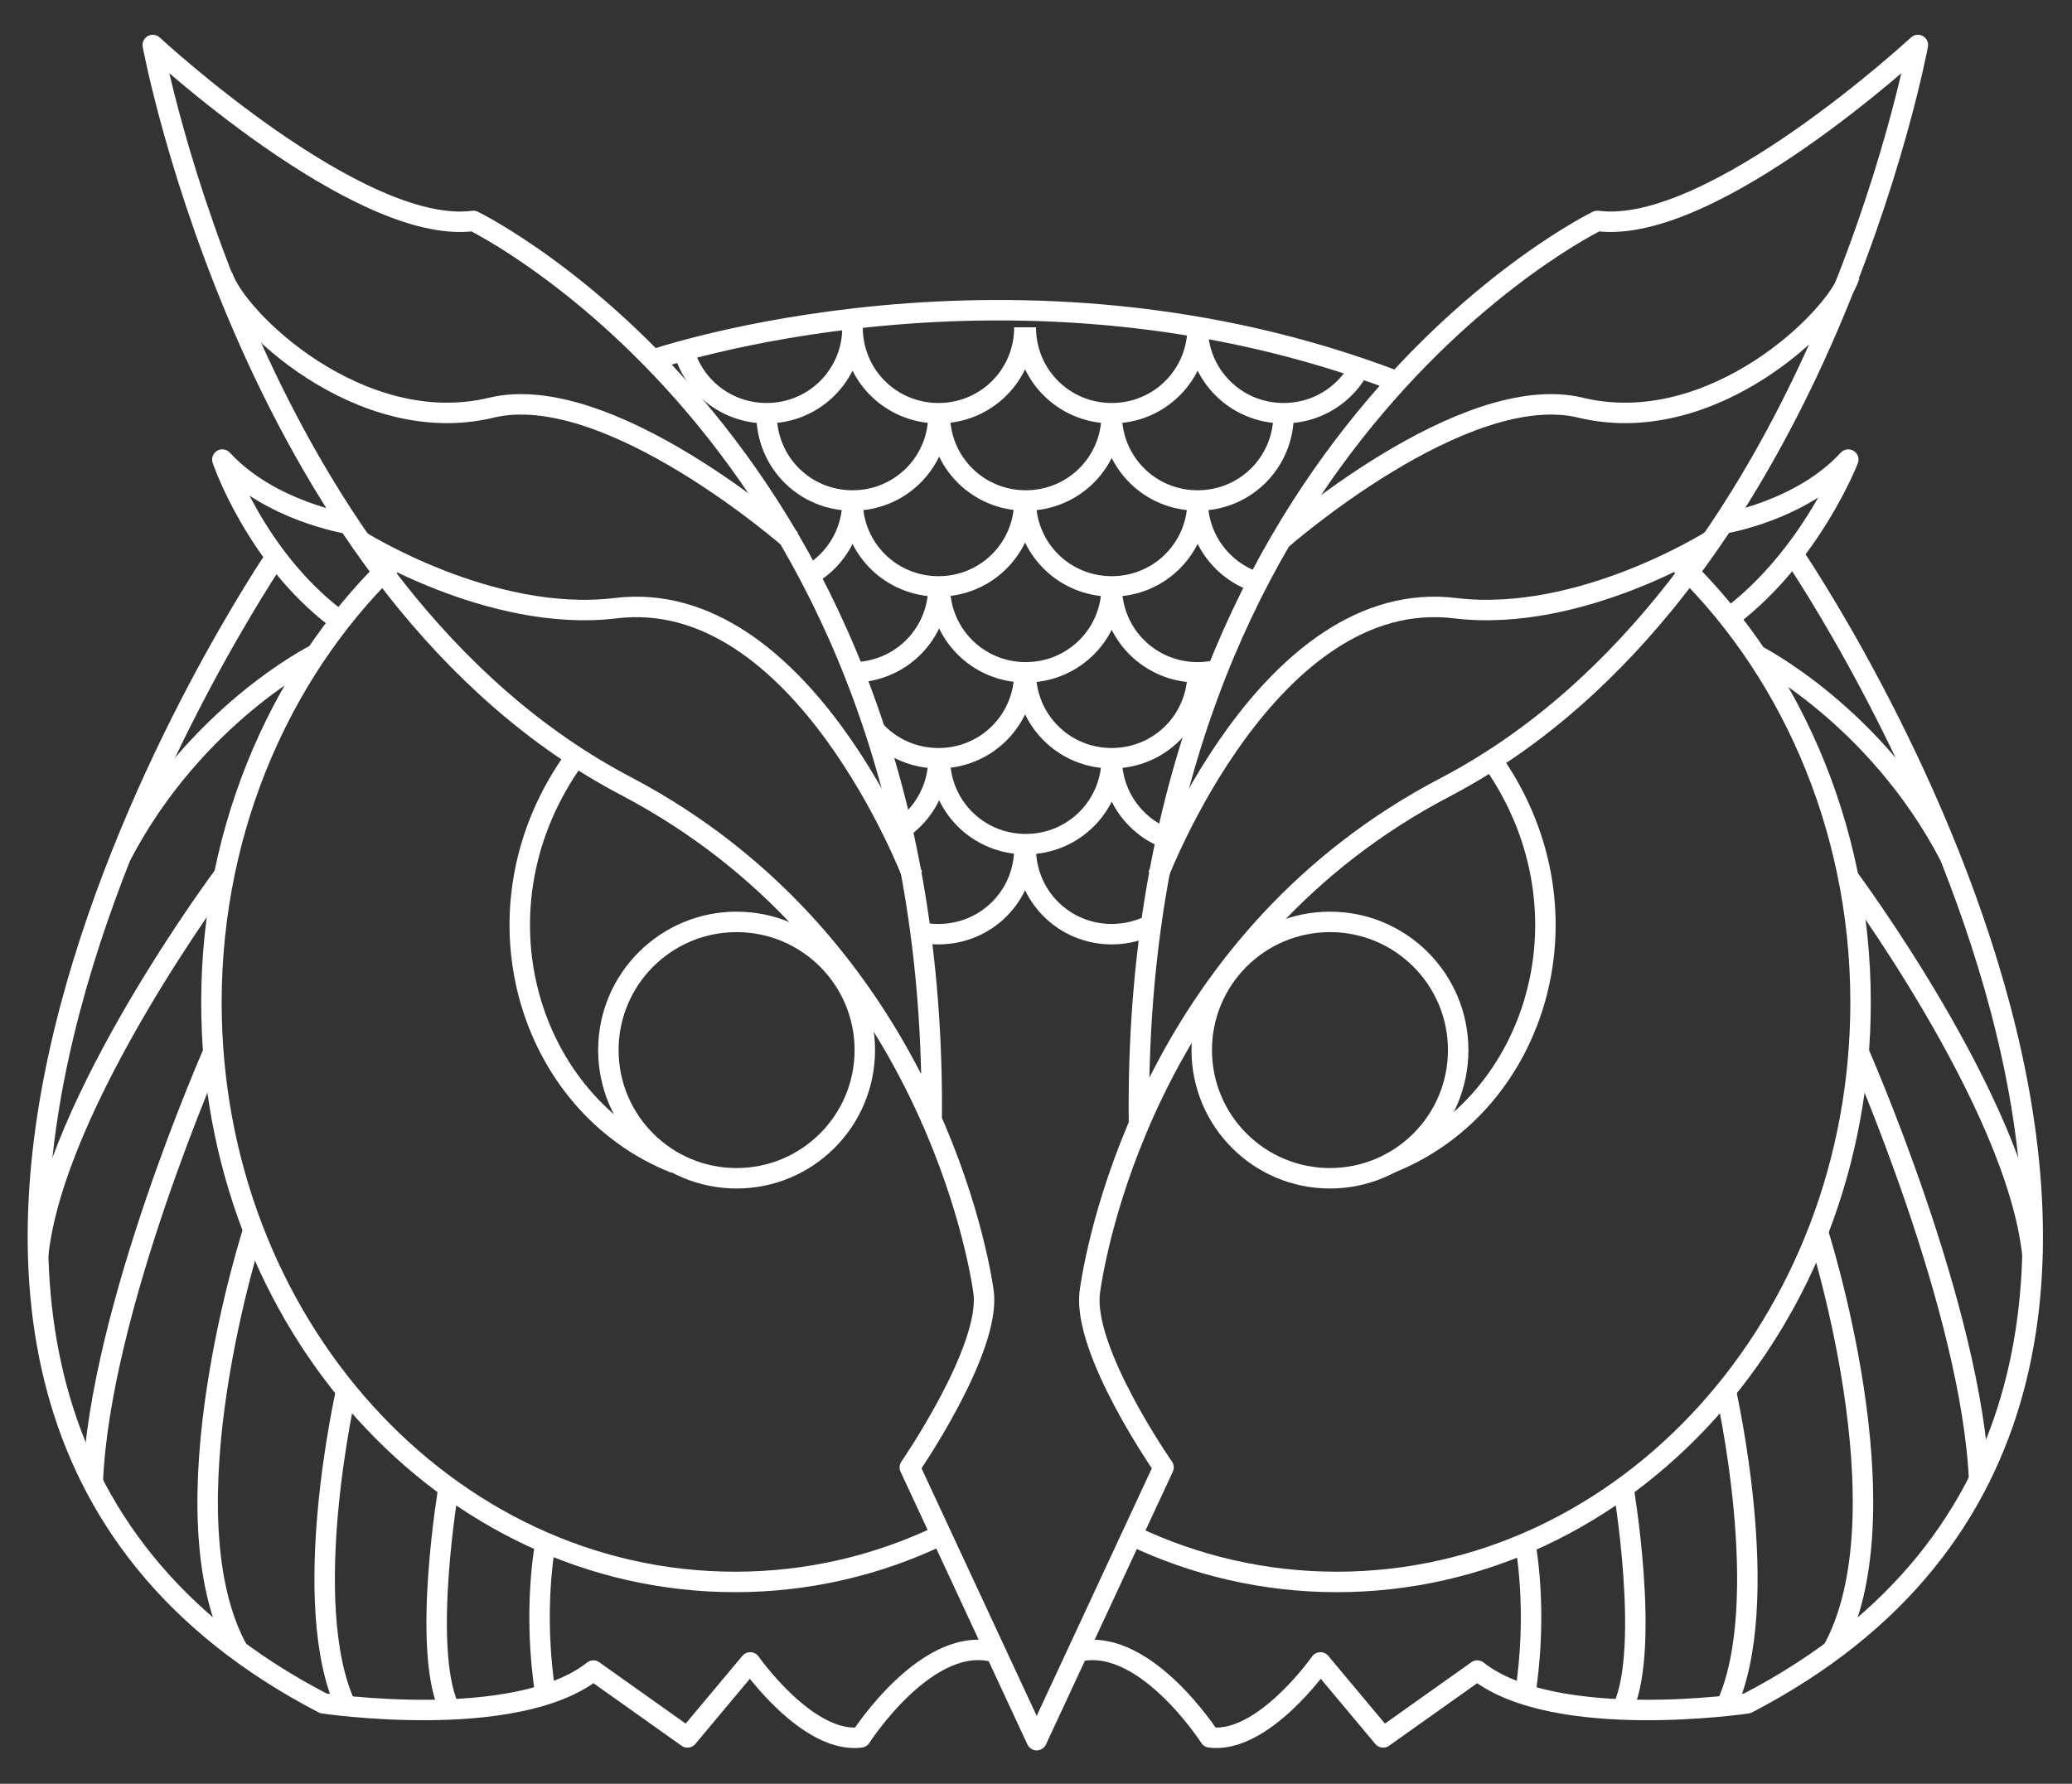 <?xml version="1.0" encoding="utf-8"?>
<!-- Generator: Adobe Illustrator 22.0.0, SVG Export Plug-In . SVG Version: 6.00 Build 0)  -->
<svg version="1.1" id="Layer_2_1_" xmlns="http://www.w3.org/2000/svg" xmlns:xlink="http://www.w3.org/1999/xlink" x="0px" y="0px"
	 viewBox="0 0 151.9 130.8" style="enable-background:new 0 0 151.9 130.8;" xml:space="preserve">
<rect x="0" y="0" width="151.9" height="130.8" fill="#333333" stroke="none"/>
<style type="text/css">
	.st0{fill:none;stroke:#FFFFFF;stroke-width:1.5;stroke-linejoin:round;stroke-miterlimit:10;}
	.st1{clip-path:url(#SVGID_2_);}
</style>
<g>
	<path class="st0" d="M24.6,45.3c-5.9-4.5-8.3-11.6-8.3-11.6c3.5,3.8,9.2,4.7,9.2,4.7"/>
	<path class="st0" d="M66.9,64.2c0,0-8.1-21.3-21.8-19.6c-9.2,1.1-18.8-5-18.8-5"/>
	<path class="st0" d="M58,39.6c0,0-13.4-11.8-22-9.7c-9.6,2.3-18.7-6.5-19.7-9.7"/>
	<path class="st0" d="M68.9,112.6c-4.6,2.2-9.7,3.4-15,3.4c-21.2,0-38.4-19-38.4-42.5c0-13.1,5.4-24.9,13.8-32.7"/>
	<path class="st0" d="M47.8,26.4c0,0,26.6-9.2,54.7,1.6"/>
	<path class="st0" d="M20.3,40.7c0,0-41.6,60.8,3.4,84.2c0,0,14.1,2.1,19.8-2.4l6.9,4.9l4.6-5.5c0,0,4.2,6,8.1,5.5c0,0,5-7.8,10-6.2
		"/>
	<path class="st0" d="M23.1,48c0,0-8.8,4.4-14.2,14.7"/>
	<path class="st0" d="M16.4,64.2c0,0-12.4,16.6-13.6,27.8"/>
	<path class="st0" d="M15.7,77c0,0-8.4,19-8.9,31.7"/>
	<path class="st0" d="M18.6,90.1c0,0-6.8,20.9-1.1,31"/>
	<path class="st0" d="M25.4,101.9c0,0-3.6,15.7,0,23.3"/>
	<path class="st0" d="M32.9,109c0,0-2,11.7,0,16.2"/>
	<path class="st0" d="M40,113.1c0,0-1,4.9,0,11.2"/>
	<path class="st0" d="M126.9,45.2c5.9-4.5,8.6-11.5,8.6-11.5c-3.5,3.8-9.2,4.7-9.2,4.7"/>
	<path class="st0" d="M84.9,64.2c0,0,8.1-21.3,21.8-19.6c9.2,1.1,18.8-5,18.8-5"/>
	<path class="st0" d="M93.9,39.6c0,0,13.4-11.8,22-9.7c9.6,2.3,18.7-6.5,19.7-9.7"/>
	<path class="st0" d="M83.5,82.4c-0.6-49.6,33.6-66.2,33.6-66.2c8.4,1.1,23.5-12.9,23.5-12.9s-7.4,40.1-34.6,54.4
		c-21.1,11-25.5,32.7-26.1,37s5.4,12.9,5.4,12.9l-9.3,20l-9.3-20c0,0,6-8.7,5.4-12.9c-0.6-4.2-5.1-25.9-26.1-37
		C18.6,43.4,11.2,3.3,11.2,3.3s15.1,14,23.5,12.9c0,0,34.2,16.6,33.6,66.2"/>
	<path class="st0" d="M83,112.6c4.6,2.2,9.7,3.4,15,3.4c21.2,0,38.4-19,38.4-42.5c0-13.1-5.4-24.9-13.8-32.7"/>
	<path class="st0" d="M131.5,40.7c0,0,41.6,60.8-3.4,84.2c0,0-14.1,2.1-19.8-2.4l-6.9,4.9l-4.6-5.5c0,0-4.2,6-8.1,5.5
		c0,0-5-7.8-10-6.2"/>
	<path class="st0" d="M128.7,48c0,0,8.8,4.4,14.2,14.7"/>
	<path class="st0" d="M135.4,64.2c0,0,12.4,16.6,13.6,27.8"/>
	<path class="st0" d="M136.2,77c0,0,8.4,19,8.9,31.7"/>
	<path class="st0" d="M133.2,90.1c0,0,6.8,20.9,1.1,31"/>
	<path class="st0" d="M126.5,101.9c0,0,3.6,15.7,0,23.3"/>
	<path class="st0" d="M119,109c0,0,2,11.7,0,16.2"/>
	<path class="st0" d="M111.8,113.1c0,0,1,4.9,0,11.2"/>
	<g>
		<g>
			<defs>
				<path id="SVGID_1_" d="M83.9,72.2H68C66,54.1,60.9,38.8,47.9,26.3c16.7-3.8,37.8-5,54.2,1.5C90.8,41.3,86,55.4,83.9,72.2z"/>
			</defs>
			<clipPath id="SVGID_2_">
				<use xlink:href="#SVGID_1_"  style="overflow:visible;"/>
			</clipPath>
			<g class="st1">
				<path class="st0" d="M49.9,24c0,3.5,2.8,6.3,6.3,6.3c3.5,0,6.3-2.8,6.3-6.3"/>
				<path class="st0" d="M62.5,24c0,3.5,2.8,6.3,6.3,6.3c3.5,0,6.3-2.8,6.3-6.3"/>
				<path class="st0" d="M75.2,24c0,3.5,2.8,6.3,6.3,6.3c3.5,0,6.3-2.8,6.3-6.3"/>
				<path class="st0" d="M87.8,24c0,3.5,2.8,6.3,6.3,6.3c3.5,0,6.3-2.8,6.3-6.3"/>
				<path class="st0" d="M49.9,36.7c0,3.5,2.8,6.3,6.3,6.3c3.5,0,6.3-2.8,6.3-6.3"/>
				<path class="st0" d="M62.5,36.7c0,3.5,2.8,6.3,6.3,6.3c3.5,0,6.3-2.8,6.3-6.3"/>
				<path class="st0" d="M75.2,36.7c0,3.5,2.8,6.3,6.3,6.3c3.5,0,6.3-2.8,6.3-6.3"/>
				<path class="st0" d="M87.8,36.7c0,3.5,2.8,6.3,6.3,6.3c3.5,0,6.3-2.8,6.3-6.3"/>
				<path class="st0" d="M56.2,30.4c0,3.5,2.8,6.3,6.3,6.3c3.5,0,6.3-2.8,6.3-6.3"/>
				<path class="st0" d="M68.9,30.4c0,3.5,2.8,6.3,6.3,6.3c3.5,0,6.3-2.8,6.3-6.3"/>
				<path class="st0" d="M81.5,30.4c0,3.5,2.8,6.3,6.3,6.3c3.5,0,6.3-2.8,6.3-6.3"/>
				<path class="st0" d="M56.2,43c0,3.5,2.8,6.3,6.3,6.3c3.5,0,6.3-2.8,6.3-6.3"/>
				<path class="st0" d="M68.9,43c0,3.5,2.8,6.3,6.3,6.3c3.5,0,6.3-2.8,6.3-6.3"/>
				<path class="st0" d="M81.5,43c0,3.5,2.8,6.3,6.3,6.3c3.5,0,6.3-2.8,6.3-6.3"/>
				<path class="st0" d="M49.9,49.3c0,3.5,2.8,6.3,6.3,6.3c3.5,0,6.3-2.8,6.3-6.3"/>
				<path class="st0" d="M62.5,49.3c0,3.5,2.8,6.3,6.3,6.3c3.5,0,6.3-2.8,6.3-6.3"/>
				<path class="st0" d="M75.2,49.3c0,3.5,2.8,6.3,6.3,6.3c3.5,0,6.3-2.8,6.3-6.3"/>
				<path class="st0" d="M62.5,62.2c0,3.5,2.8,6.3,6.3,6.3c3.5,0,6.3-2.8,6.3-6.3"/>
				<path class="st0" d="M75.2,62.2c0,3.5,2.8,6.3,6.3,6.3c3.5,0,6.3-2.8,6.3-6.3"/>
				<path class="st0" d="M87.8,49.3c0,3.5,2.8,6.3,6.3,6.3c3.5,0,6.3-2.8,6.3-6.3"/>
				<path class="st0" d="M56.2,55.6c0,3.5,2.8,6.3,6.3,6.3c3.5,0,6.3-2.8,6.3-6.3"/>
				<path class="st0" d="M68.9,55.6c0,3.5,2.8,6.3,6.3,6.3c3.5,0,6.3-2.8,6.3-6.3"/>
				<path class="st0" d="M81.5,55.6c0,3.5,2.8,6.3,6.3,6.3c3.5,0,6.3-2.8,6.3-6.3"/>
			</g>
		</g>
	</g>
	<g>
		<circle class="st0" cx="54" cy="77" r="9.4"/>
		<path class="st0" d="M42.2,55.5c-8,11-3.6,25.5,7.3,29.8"/>
	</g>
	<g>
		<circle class="st0" cx="97.5" cy="77" r="9.4"/>
		<path class="st0" d="M109.2,55.5c8,11,3.6,25.5-7.3,29.8"/>
	</g>
</g>
</svg>
